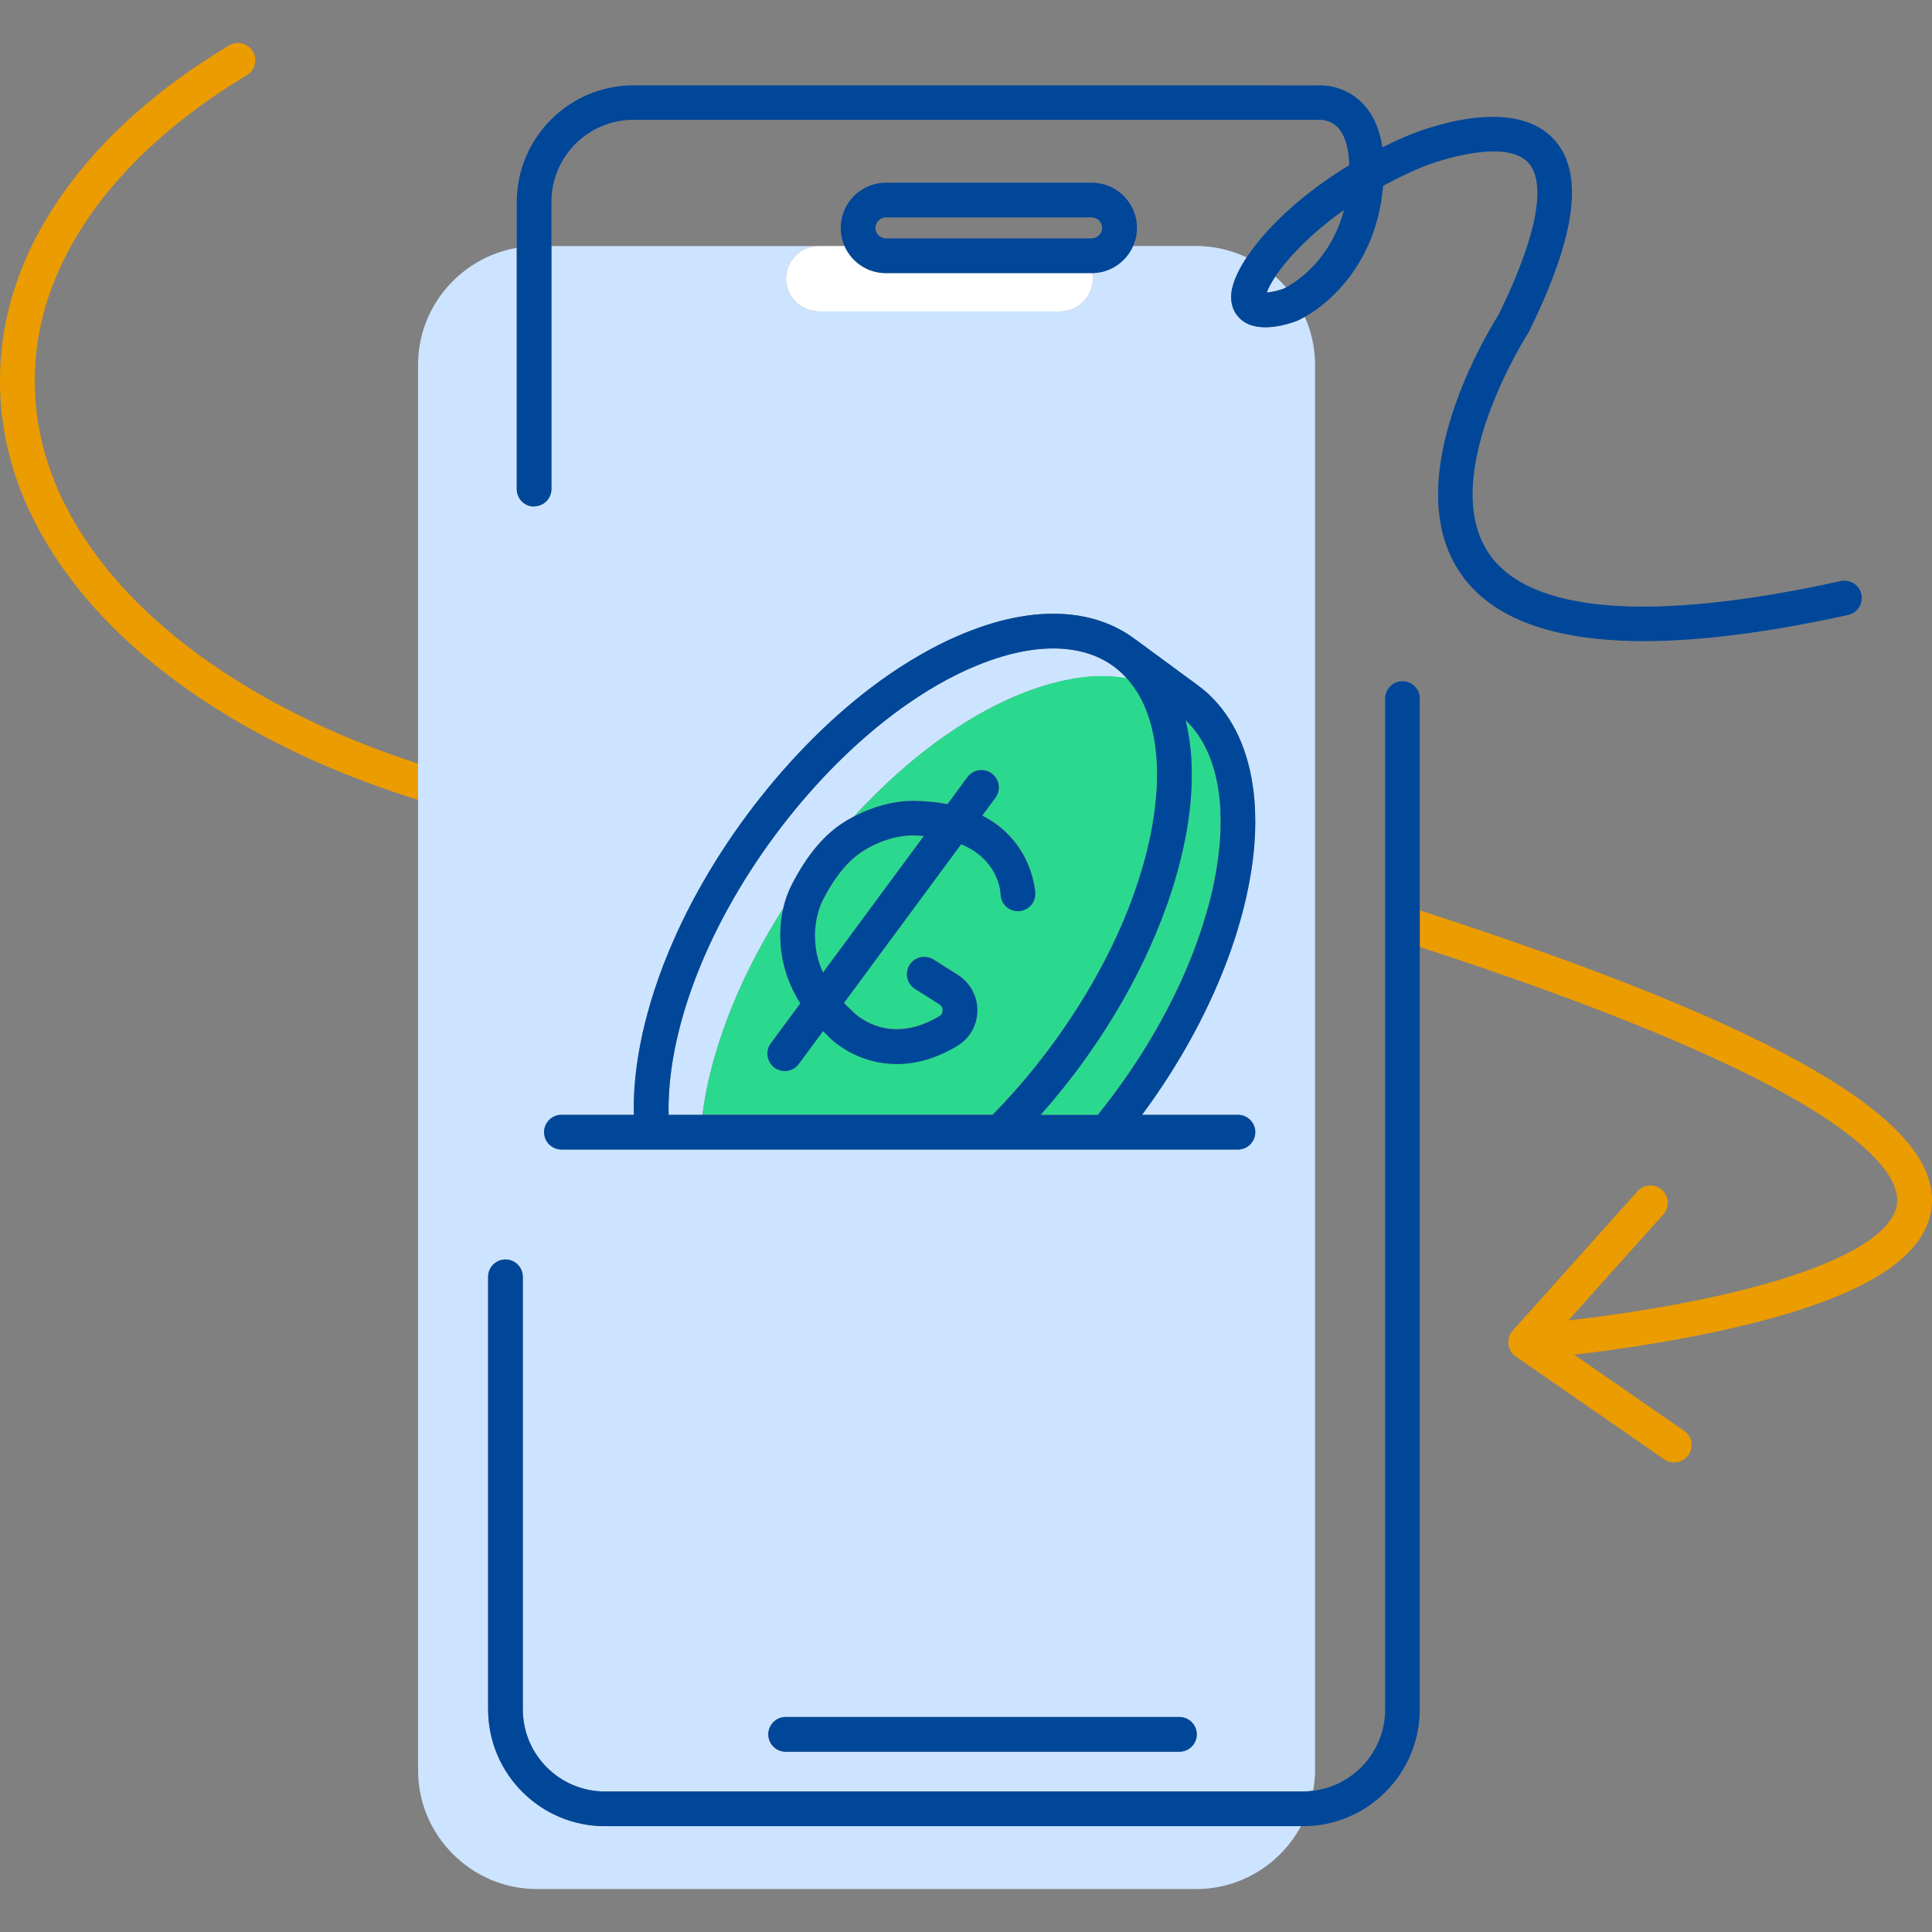 <?xml version="1.0" encoding="UTF-8"?>
<svg xmlns="http://www.w3.org/2000/svg" fill="none" height="64" viewBox="0 0 64 64" width="64">
  <rect x="0" y="0" width="64" height="64" fill="#808080" stroke="none"/>
  <path d="m8.18 22.75c-2.224-1.339-3.962-2.891-5.174-4.613-1.233-1.755-1.856-3.611-1.856-5.517 0-1.907.626-3.765 1.856-5.517 1.21-1.722 2.951-3.275 5.174-4.613.271-.163.359-.517.195-.789s-.517-.359-.789-.195c-2.362 1.417-4.218 3.077-5.522 4.933-1.371 1.95-2.065 4.029-2.065 6.179 0 2.15.695 4.227 2.065 6.179 1.304 1.856 3.16 3.516 5.522 4.938 1.858 1.12 3.96 2.042 6.262 2.764v-1.203c-2.081-.676-3.981-1.529-5.669-2.546z" fill="#eb9c00"></path>
  <path d="m47.034 30.16v1.21c5.754 1.877 10.015 3.622 12.665 5.188 2.13 1.258 3.245 2.436 3.144 3.314-.136 1.152-2.371 2.281-6.136 3.1-1.78.386-3.558.632-4.753.77l3.146-3.514c.212-.237.191-.6-.044-.812-.237-.212-.6-.191-.812.046l-4.137 4.62s0 .002-.005.005c-.025.03-.048.06-.067.094s-.035.069-.046.108c-.002.009-.005.021-.007.032-.007.028-.014.055-.016.083v.048c0 .021-.002.039 0 .06v.011.011c0 .011.005.021.007.032.005.025.009.048.016.071.005.014.009.028.016.039.009.023.018.044.03.067.007.014.014.025.023.037.014.021.028.039.044.058.009.011.018.023.03.032.018.018.037.032.055.048.007.007.014.014.023.018l4.921 3.408c.099.069.214.101.327.101.182 0 .361-.087.474-.248.182-.262.115-.619-.145-.8l-3.64-2.521c1.214-.143 2.987-.389 4.795-.782 4.533-.982 6.837-2.321 7.044-4.091.336-2.865-5.057-5.995-16.949-9.845z" fill="#eb9c00"></path>
  <g fill="#cce4ff">
    <path d="m16.169 56.625v-14.33c0-.317.258-.575.575-.575.317 0 .575.258.575.575v14.33c0 1.499 1.219 2.718 2.718 2.718h23.126c.113 0 .225-.009.336-.023.039-.221.064-.448.064-.681v-46.556c0-.566-.124-1.104-.34-1.591-.078.044-.156.085-.232.122l-.041.016c-.267.101-1.177.402-1.748.023-.26-.172-.409-.451-.421-.782-.011-.359.172-.828.513-1.345-.508-.239-1.072-.377-1.667-.377h-2.095c-.228.522-.745.888-1.348.899.011.06.018.122.018.186 0 .596-.488 1.083-1.083 1.083h-7.998c-.596 0-1.083-.488-1.083-1.083s.487-1.083 1.083-1.083h.853-9.707v8.049c0 .317-.258.575-.575.575-.317 0-.575-.258-.575-.575v-7.989c-1.849.32-3.268 1.936-3.268 3.873v46.558c0 2.164 1.771 3.935 3.935 3.935h21.845c1.495 0 2.801-.846 3.468-2.084h-23.057c-2.134 0-3.868-1.736-3.868-3.868zm22.901 1.403h-13.044c-.317 0-.575-.258-.575-.575 0-.317.258-.575.575-.575h13.044c.317 0 .575.258.575.575 0 .317-.258.575-.575.575zm-20.47-21.098h2.401c-.002-.14-.007-.283-.002-.428.014-.621.09-1.283.225-1.968.087-.442.202-.897.338-1.352.161-.536.354-1.083.577-1.621 1.476-3.588 4.275-7.118 7.306-9.21.455-.315.922-.6 1.389-.851.363-.196.736-.373 1.104-.522.635-.26 1.253-.444 1.842-.547.678-.12 1.322-.133 1.916-.041.736.113 1.382.384 1.934.805.005.005.011.005.016.009l2.026 1.49c.142.106.278.218.4.333.398.38.727.849.973 1.394.055.124.106.251.154.379.218.603.345 1.283.377 2.022v.076h.002c.007.223.007.453 0 .685-.011.262-.032.533-.064.809-.037.313-.09.644-.156.982-.081.407-.182.821-.304 1.237-.081.283-.175.575-.276.862-.665 1.89-1.69 3.765-2.944 5.455h3.176c.317 0 .575.258.575.575 0 .317-.258.575-.575.575h-22.406c-.317 0-.575-.258-.575-.575 0-.317.258-.575.575-.575z"></path>
    <path d="m42.246 9.159c-.143.214-.239.398-.285.531.152-.011.375-.06.557-.126.021-.009.048-.025.083-.044-.11-.129-.23-.248-.356-.361z"></path>
    <path d="m23.395 36.146c.085-.43.193-.865.324-1.299.156-.522.343-1.046.556-1.566.446-1.083 1.012-2.157 1.667-3.183.069-.304.166-.563.269-.761.46-.913 1.005-1.596 1.617-2.019.149-.103.308-.196.469-.281.959-1.044 2.001-1.968 3.079-2.714.439-.304.885-.577 1.334-.816.35-.189.699-.354 1.051-.497.605-.248 1.182-.416 1.722-.513.625-.11 1.203-.12 1.729-.039.041.007.078.016.12.023-.051-.058-.103-.115-.159-.168-.444-.423-1-.688-1.656-.786-.469-.074-.989-.06-1.543.037-.508.09-1.046.248-1.605.478-.331.136-.667.294-.998.471-.43.23-.858.492-1.276.784-2.859 1.976-5.501 5.31-6.897 8.702-.207.504-.389 1.012-.538 1.513-.127.421-.23.842-.31 1.246-.122.619-.191 1.214-.202 1.771-.002.136 0 .269.002.403h1.118c.035-.255.074-.515.127-.784z"></path>
  </g>
  <path d="m17.692 16.773c.317 0 .575-.258.575-.575v-9.512c0-1.499 1.219-2.718 2.718-2.718h20.341s.018.002.028.002h2.348c.014-.002.356-.021.619.258.177.189.359.55.372 1.244-1.108.672-1.902 1.355-2.424 1.883-.398.402-.727.8-.973 1.175-.343.517-.527.987-.513 1.345.011.331.161.609.421.782.568.377 1.481.078 1.748-.023l.041-.016c.076-.037.154-.076.232-.122 1.06-.596 2.286-1.946 2.555-4.004.016-.115.028-.228.037-.336.375-.205.782-.402 1.217-.589.697-.297 2.849-.966 3.587-.186.368.389.727 1.564-.987 5.062-.306.481-3.385 5.471-1.242 8.564 1.028 1.486 3.061 2.231 6.071 2.231 1.877 0 4.13-.29 6.759-.867.31-.069.506-.375.437-.685s-.372-.506-.685-.437c-6.253 1.378-10.275 1.069-11.637-.892-1.768-2.548 1.249-7.267 1.279-7.315l.035-.06c1.578-3.206 1.84-5.296.803-6.389-1.417-1.495-4.524-.228-4.873-.078-.274.117-.536.239-.786.363-.092-.612-.313-1.097-.66-1.456-.589-.605-1.315-.605-1.502-.593h-1.272s-.018-.002-.028-.002h-21.346c-2.134 0-3.868 1.736-3.868 3.868v9.512c0 .317.258.575.575.575zm24.911-7.253c-.035.018-.062.035-.083.044-.182.067-.405.115-.556.126.046-.133.14-.315.285-.531.384-.575 1.127-1.391 2.27-2.201-.428 1.633-1.548 2.362-1.916 2.562z" fill="#004799"></path>
  <path d="m39.07 56.878h-13.044c-.317 0-.575.258-.575.575 0 .317.258.575.575.575h13.044c.317 0 .575-.258.575-.575 0-.317-.258-.575-.575-.575z" fill="#004799"></path>
  <path d="m36.363 36.931c1.435-1.78 2.617-3.817 3.328-5.837.094-.269.182-.538.258-.803.113-.384.207-.766.281-1.138.06-.308.108-.61.14-.892.028-.246.048-.488.058-.722.009-.228.009-.453 0-.667v-.076c-.035-.591-.136-1.131-.308-1.605-.037-.103-.078-.202-.122-.299-.184-.407-.425-.754-.718-1.033 0 0-.005-.005-.007-.007.108.444.177.915.198 1.419v.076h.002c.007.221.007.453 0 .688-.011.267-.032.538-.064.809-.037.313-.09.644-.156.982-.081.407-.184.823-.304 1.237-.081.283-.175.575-.276.862-.874 2.491-2.378 4.951-4.202 7.003h1.895z" fill="#2bd98e"></path>
  <path d="m35.487 22.495c-.543.094-1.118.265-1.722.513-.352.145-.701.31-1.051.497-.448.239-.895.513-1.334.816-1.079.745-2.12 1.67-3.079 2.714.619-.324 1.308-.508 1.934-.511.43.002.812.044 1.155.108l.66-.895c.189-.255.547-.31.805-.122.255.189.31.55.122.805l-.437.591c1.688.86 1.757 2.553 1.757 2.576.009.317-.241.582-.559.589-.317.005-.58-.239-.589-.554-.007-.152-.101-1.161-1.306-1.665l-3.884 5.259c.071.076.147.152.23.225l.041.041c.044.048 1.154 1.221 2.895.17.09-.053.103-.138.103-.186 0-.041-.009-.143-.11-.207l-.805-.508c-.269-.17-.347-.524-.179-.793.17-.269.524-.347.793-.179l.805.508c.409.26.651.704.646 1.191-.005.478-.251.911-.658 1.157-.727.439-1.407.605-2.01.605-1.085 0-1.918-.536-2.318-.971-.044-.039-.083-.081-.124-.12l-.807 1.092c-.113.152-.287.232-.462.232-.119 0-.239-.037-.34-.113-.255-.189-.31-.55-.122-.805l.98-1.327c-.727-1.147-.757-2.309-.57-3.139-.655 1.026-1.221 2.1-1.667 3.183-.216.522-.402 1.046-.556 1.566-.131.435-.239.869-.324 1.299-.053.269-.094.529-.126.784h9.615c2.047-2.084 3.779-4.749 4.703-7.384.094-.267.182-.538.258-.803.113-.382.207-.766.281-1.138.06-.308.108-.609.14-.892.028-.241.048-.485.058-.722.009-.23.009-.453 0-.667l-.005-.076c-.03-.591-.133-1.131-.304-1.603-.037-.101-.076-.202-.12-.299-.149-.331-.338-.621-.559-.865-.039-.007-.078-.016-.12-.023-.524-.083-1.104-.071-1.729.039z" fill="#2bd98e"></path>
  <path d="m27.236 29.861c-.03.06-.54 1.111.028 2.36l3.344-4.528c-.122-.009-.248-.014-.382-.016h-.011c-.545 0-1.207.223-1.729.586-.31.216-.78.667-1.249 1.598z" fill="#2bd98e"></path>
  <path d="m26.514 33.237-.98 1.327c-.189.255-.133.616.122.805.103.076.223.113.34.113.177 0 .35-.081.462-.232l.807-1.092c.041.039.081.081.124.12.4.435 1.233.971 2.318.971.603 0 1.283-.166 2.01-.605.407-.246.653-.678.658-1.157.005-.485-.237-.931-.646-1.191l-.805-.508c-.269-.17-.623-.09-.793.179s-.09.623.179.793l.805.508c.101.064.113.166.11.207 0 .046-.014.131-.103.186-1.741 1.051-2.852-.122-2.895-.17l-.041-.041c-.083-.076-.159-.152-.23-.225l3.884-5.259c1.205.504 1.299 1.513 1.306 1.665.011.315.271.559.589.554.317-.009.568-.271.559-.589 0-.023-.071-1.716-1.757-2.576l.437-.591c.189-.255.133-.616-.122-.805-.255-.189-.616-.133-.805.122l-.66.895c-.343-.067-.724-.106-1.155-.108-.625 0-1.315.186-1.934.511-.161.085-.32.177-.469.281-.612.423-1.157 1.106-1.617 2.019-.103.198-.2.458-.269.761-.186.83-.156 1.992.57 3.139zm3.7-5.563h.011c.133 0 .26.007.382.016l-3.344 4.528c-.568-1.249-.058-2.297-.028-2.36.467-.931.936-1.382 1.249-1.598.524-.363 1.187-.586 1.729-.586z" fill="#004799"></path>
  <path d="m47.034 23.141c0-.317-.258-.575-.575-.575-.317 0-.575.258-.575.575v33.486c0 1.384-1.042 2.53-2.385 2.695-.11.014-.221.023-.336.023h-23.126c-1.499 0-2.718-1.219-2.718-2.718v-14.33c0-.317-.258-.575-.575-.575-.317 0-.575.258-.575.575v14.33c0 2.134 1.736 3.868 3.868 3.868h23.126c2.134 0 3.868-1.736 3.868-3.868v-33.486z" fill="#004799"></path>
  <path d="m29.347 9.049c-.614 0-1.141-.37-1.373-.899h-.853c-.596 0-1.083.488-1.083 1.083s.487 1.083 1.083 1.083h7.998c.596 0 1.083-.488 1.083-1.083 0-.064-.009-.124-.018-.186-.009 0-.016 0-.023 0h-6.816z" fill="#fff"></path>
  <path d="m29.347 6.052c-.826 0-1.497.672-1.497 1.497 0 .214.046.414.127.598.232.529.759.899 1.373.899h6.816.023c.603-.009 1.12-.377 1.348-.899.081-.184.127-.386.127-.598 0-.826-.671-1.497-1.497-1.497zm0 1.15h6.816c.189 0 .347.159.347.347s-.159.347-.347.347h-6.816c-.189 0-.347-.159-.347-.347s.159-.347.347-.347z" fill="#004799"></path>
  <path d="m41.007 38.081c.317 0 .575-.258.575-.575s-.258-.575-.575-.575h-3.176c1.253-1.69 2.279-3.565 2.944-5.455.101-.29.196-.58.276-.862.122-.414.223-.83.304-1.237.067-.338.12-.669.156-.982.032-.274.053-.545.064-.809.009-.235.009-.465 0-.685l-.002-.078c-.032-.738-.159-1.417-.377-2.022-.048-.131-.099-.258-.154-.38-.246-.545-.575-1.014-.973-1.394-.122-.115-.258-.228-.4-.333l-2.026-1.49s-.011-.005-.016-.009c-.552-.421-1.198-.692-1.934-.805-.593-.092-1.237-.078-1.916.041-.589.103-1.207.287-1.842.547-.368.152-.741.327-1.104.522-.467.251-.934.536-1.389.851-3.031 2.093-5.832 5.623-7.306 9.21-.223.538-.416 1.083-.577 1.621-.136.455-.251.911-.338 1.352-.136.685-.212 1.348-.225 1.968-.005.145 0 .287.002.428h-2.401c-.317 0-.575.258-.575.575s.258.575.575.575zm-2.058-9.015c.122-.412.223-.828.304-1.237.067-.338.119-.669.156-.982.032-.269.053-.543.064-.809.009-.235.009-.465 0-.688l-.002-.076c-.021-.504-.09-.975-.198-1.419 0 0 .005.005.007.007.292.276.533.625.718 1.033.044.097.083.198.122.299.17.474.274 1.012.306 1.605v.076c.011.214.014.439.005.667-.009.235-.028.476-.058.722-.032.283-.081.584-.14.892-.073.372-.168.754-.281 1.138-.076.264-.163.533-.258.803-.708 2.019-1.893 4.057-3.328 5.837h-1.895c1.824-2.051 3.328-4.512 4.202-7.003.101-.287.196-.58.276-.862zm-16.799 7.463c.011-.556.081-1.152.202-1.771.081-.407.186-.826.31-1.246.149-.499.331-1.01.538-1.513 1.396-3.394 4.038-6.729 6.897-8.702.419-.29.849-.554 1.276-.784.331-.177.667-.336.998-.471.556-.228 1.097-.389 1.605-.478.554-.097 1.074-.11 1.543-.037.655.099 1.212.363 1.656.786.055.053.108.11.159.168.221.246.409.533.559.865.044.097.083.198.12.299.17.474.274 1.012.304 1.603l.005.076c.009.214.009.437 0 .667-.009.237-.03.481-.058.722-.032.283-.081.584-.14.892-.074.375-.168.757-.281 1.138-.076.265-.163.534-.258.803-.924 2.635-2.656 5.301-4.703 7.385h-10.733c-.005-.131-.005-.265-.002-.403z" fill="#004799"></path>
</svg>
